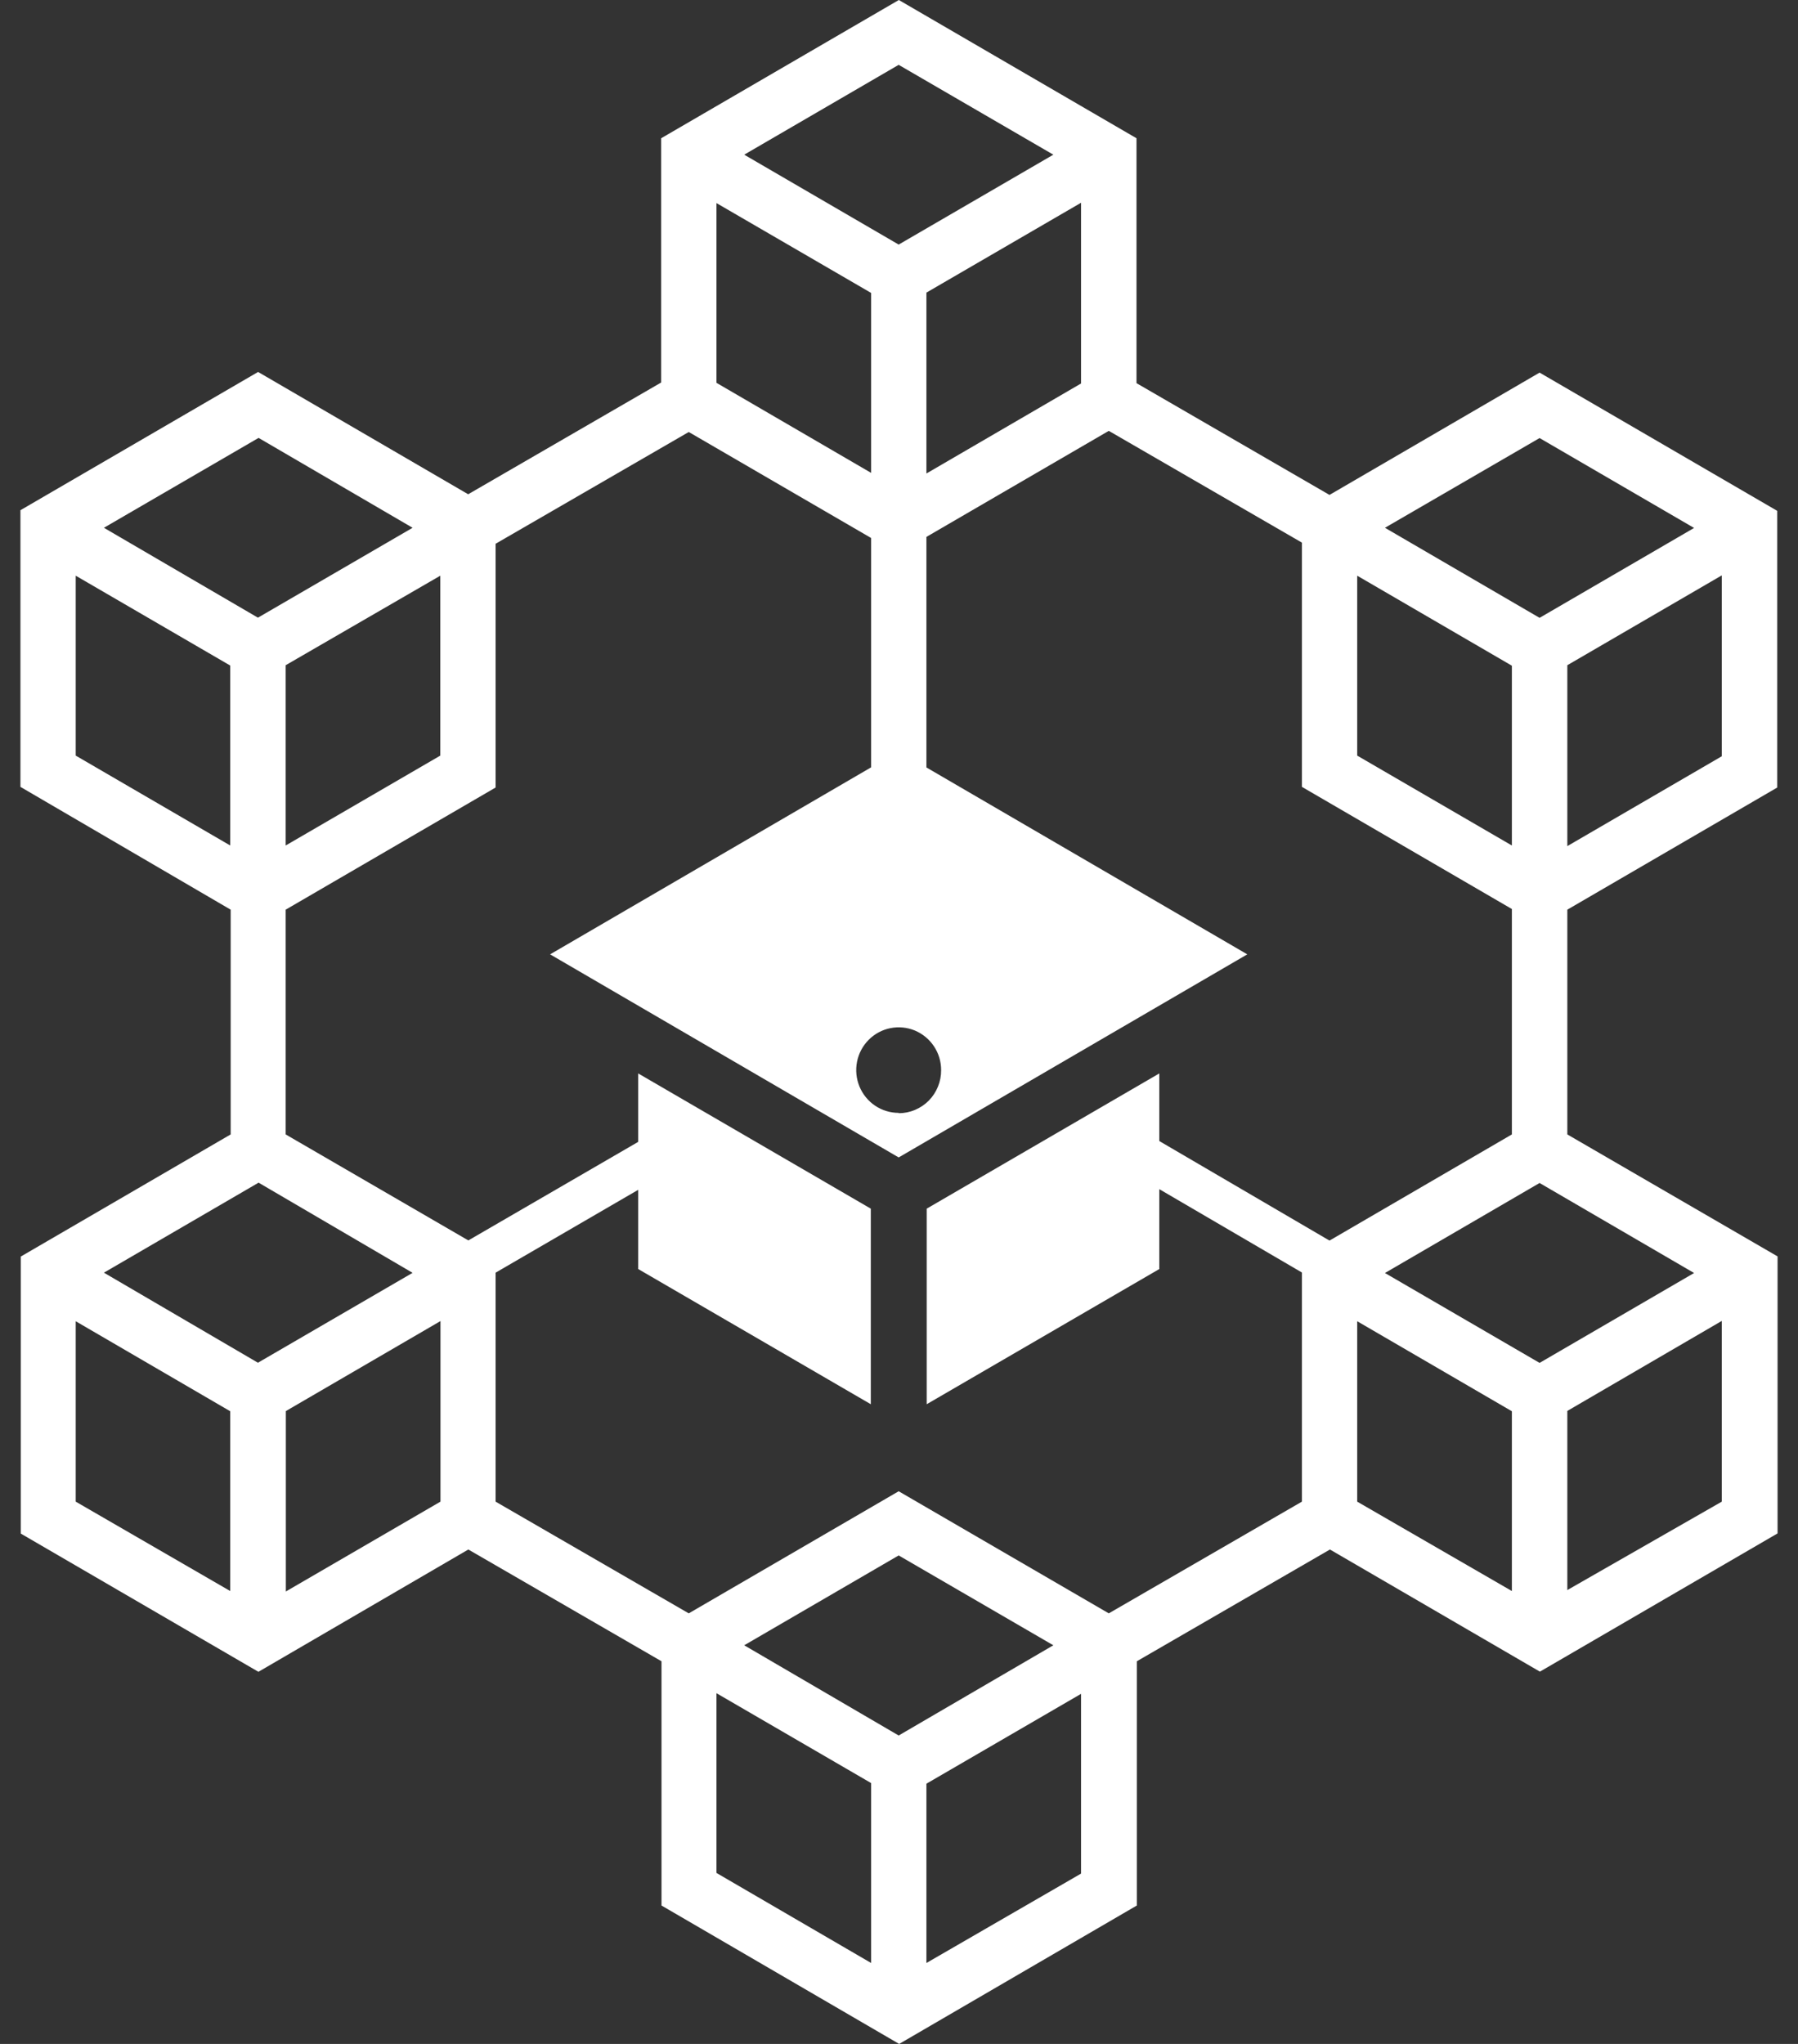 <svg width="44" height="50" viewBox="0 0 44 50" fill="none" xmlns="http://www.w3.org/2000/svg">
<rect x="0" y="0" width="44" height="50" fill="#333333" stroke="none"/>
<path fill-rule="evenodd" clip-rule="evenodd" d="M38.355 27.751L43.5 30.735V37.511L37.684 40.893L32.546 37.905L27.82 40.639V46.614L22.004 50L16.188 46.614V40.639L11.461 37.905L6.324 40.897L0.508 37.515V30.739L5.645 27.751V22.253L0.5 19.249V12.481L6.316 9.099L11.457 12.091L16.18 9.357V3.382L21.996 0L27.812 3.382V9.373L32.535 12.107L37.676 9.115L43.492 12.497V19.265L38.355 22.253V27.751ZM18.212 40.248L21.992 42.455L25.777 40.248L21.992 38.05L18.212 40.248ZM16.855 39.467L21.992 36.48L27.134 39.467L31.86 36.734V31.129L28.37 29.09V31.044L22.678 34.351V29.567L28.37 26.259V27.913L32.535 30.348L36.998 27.751V22.237L31.86 19.249V13.274L27.134 10.54L22.671 13.134V18.774L30.523 23.346L21.992 28.314L13.462 23.346L21.318 18.771V13.161L16.855 10.568L12.128 13.302V19.265L6.991 22.253V27.751L11.461 30.344L15.618 27.933V26.259L21.31 29.567V34.351L15.618 31.044V29.106L12.128 31.133V36.734L16.855 39.467ZM6.312 33.336L10.097 31.137L6.328 28.931L2.543 31.133L6.312 33.336ZM10.779 32.317L6.995 34.519V38.932L10.779 36.734V32.317ZM10.775 14.083L6.991 16.273V20.683L10.775 18.484V14.083ZM36.998 16.285L33.213 14.083V18.484L36.998 20.683V16.285ZM36.998 34.523L33.213 32.321V36.734L36.998 38.921V34.523ZM33.892 31.141L37.676 33.34L41.457 31.141L37.676 28.939L33.892 31.141ZM38.355 20.698L42.135 18.5V14.075L38.355 16.273V20.698ZM41.457 12.915L37.676 10.716L33.892 12.911L37.676 15.114L41.457 12.915ZM22.671 11.583L26.455 9.381V4.96L22.671 7.158V11.583ZM25.777 3.784L21.992 1.586L18.212 3.784L21.992 5.983L25.777 3.784ZM21.318 7.166L17.533 4.968V9.365L21.318 11.568V7.166ZM6.312 15.11L10.097 12.911L6.328 10.712L2.543 12.911L6.312 15.11ZM5.634 16.281L1.853 14.083V18.484L5.634 20.683V16.281ZM5.634 34.523L1.853 32.321V36.734L5.634 38.921V34.523ZM21.318 43.619L17.533 41.42V45.817L21.318 48.02V43.619ZM22.671 48.02L26.455 45.833V41.436L22.671 43.634V48.02ZM38.355 38.897L42.135 36.734V32.313L38.355 34.515V38.897ZM21.415 27.048C21.586 27.163 21.787 27.224 21.992 27.224V27.232C22.129 27.232 22.265 27.205 22.392 27.151C22.518 27.098 22.633 27.021 22.73 26.923C22.826 26.825 22.903 26.708 22.954 26.58C23.006 26.453 23.032 26.316 23.031 26.177C23.031 25.971 22.971 25.768 22.856 25.596C22.742 25.424 22.58 25.29 22.39 25.21C22.2 25.131 21.991 25.111 21.79 25.151C21.588 25.191 21.403 25.291 21.258 25.437C21.112 25.584 21.013 25.77 20.973 25.973C20.933 26.176 20.954 26.387 21.032 26.578C21.111 26.769 21.244 26.933 21.415 27.048Z" fill="white"/>
</svg>
